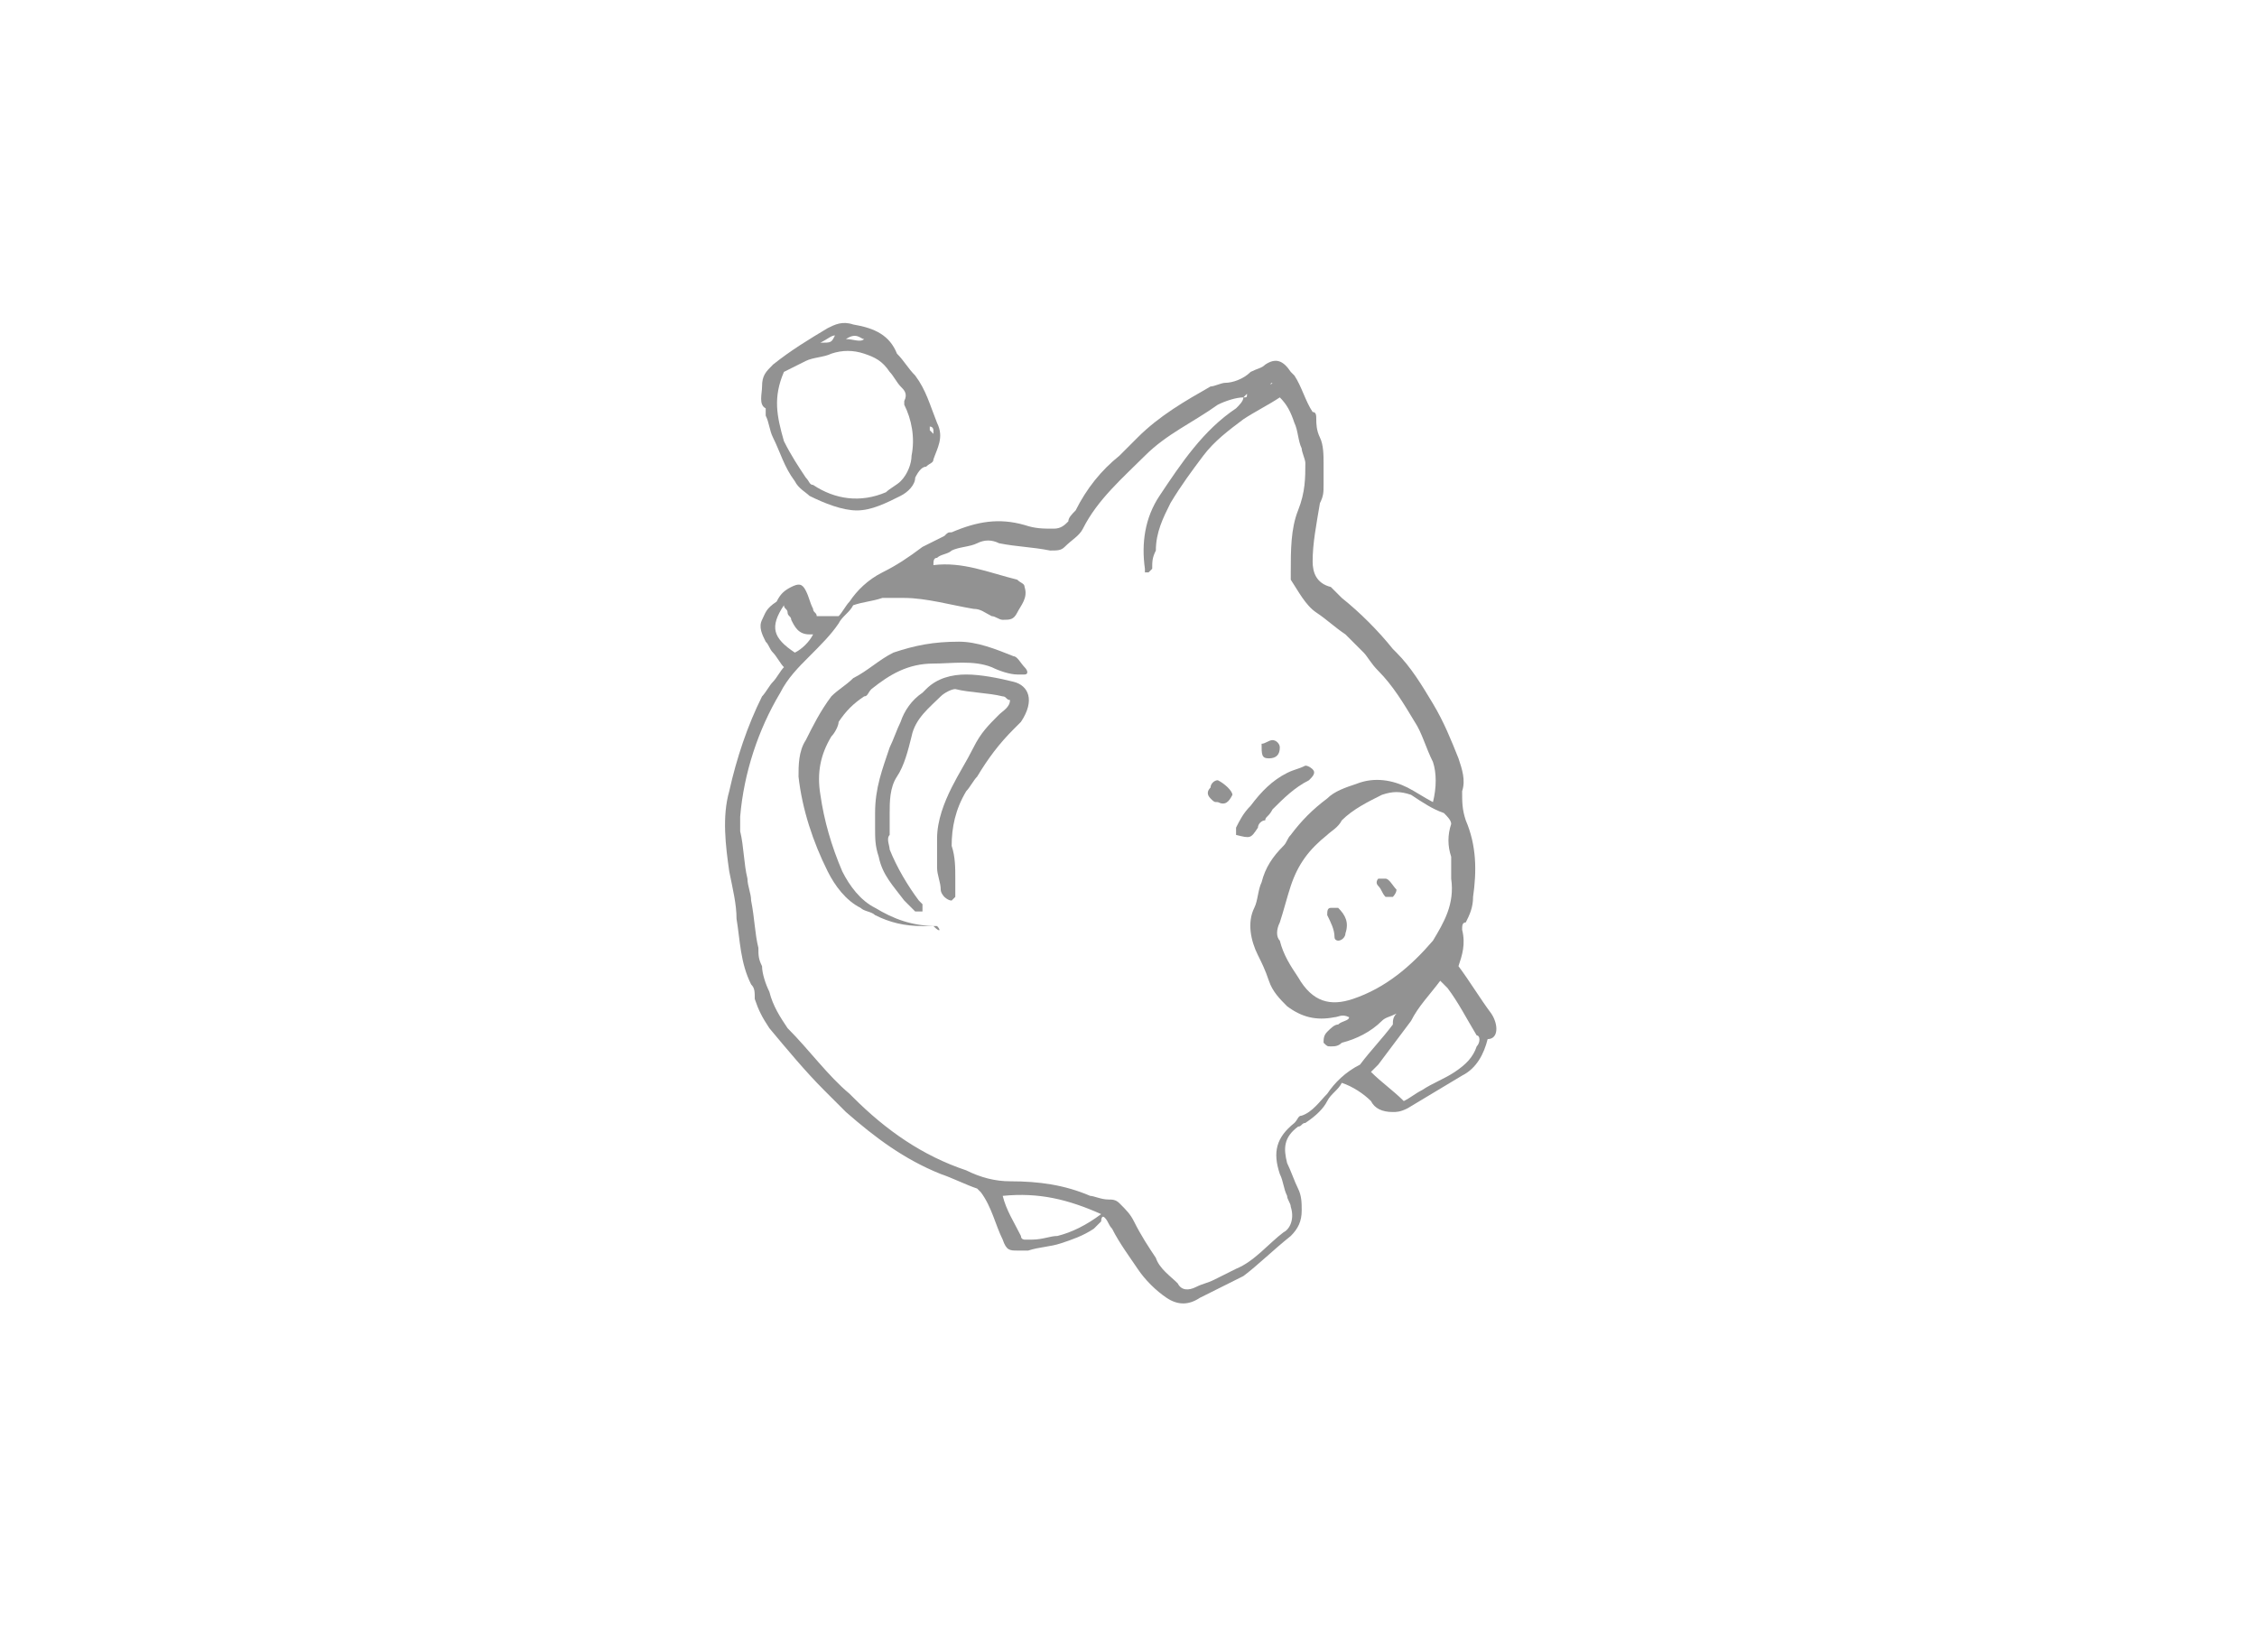 <?xml version="1.0" encoding="utf-8"?>
<!-- Generator: Adobe Illustrator 25.0.0, SVG Export Plug-In . SVG Version: 6.00 Build 0)  -->
<svg version="1.1" id="Warstwa_1" xmlns="http://www.w3.org/2000/svg" xmlns:xlink="http://www.w3.org/1999/xlink" x="0px" y="0px"
	 viewBox="0 0 61.9 45.3" style="enable-background:new 0 0 61.9 45.3;" xml:space="preserve">
<style type="text/css">
	.st0{fill:#929292;}
</style>
<path class="st0" d="M40.5,28.7c-0.1,0.3-0.3,0.5-0.6,0.7c-0.3,0.2-0.6,0.3-0.9,0.5c-0.2,0.1-0.3,0.2-0.5,0.3
	c-0.3-0.3-0.6-0.5-0.9-0.8c0.1-0.1,0.1-0.1,0.2-0.2c0.3-0.4,0.6-0.8,0.9-1.2c0.2-0.4,0.5-0.7,0.8-1.1c0.1,0.1,0.1,0.1,0.2,0.2
	c0.3,0.4,0.5,0.8,0.8,1.3C40.6,28.4,40.6,28.6,40.5,28.7 M36.4,30c-0.2,0.2-0.4,0.5-0.7,0.6c-0.1,0-0.1,0.1-0.2,0.2
	c-0.5,0.4-0.6,0.8-0.4,1.4c0.1,0.2,0.1,0.4,0.2,0.6c0,0.1,0.1,0.2,0.1,0.3c0.1,0.3,0,0.6-0.2,0.7c-0.4,0.3-0.8,0.8-1.3,1
	c-0.2,0.1-0.4,0.2-0.6,0.3c-0.2,0.1-0.3,0.1-0.5,0.2c-0.2,0.1-0.4,0.1-0.5-0.1c-0.2-0.2-0.5-0.4-0.6-0.7c-0.2-0.3-0.4-0.6-0.6-1
	c-0.1-0.2-0.2-0.3-0.4-0.5c-0.1-0.1-0.2-0.1-0.3-0.1c-0.2,0-0.4-0.1-0.5-0.1c-0.7-0.3-1.4-0.4-2.2-0.4c-0.4,0-0.8-0.1-1.2-0.3
	c-1.2-0.4-2.2-1.1-3.1-2c0,0-0.1-0.1-0.1-0.1c-0.6-0.5-1.1-1.2-1.7-1.8c-0.2-0.3-0.4-0.6-0.5-1c-0.1-0.2-0.2-0.5-0.2-0.7
	c-0.1-0.2-0.1-0.3-0.1-0.5c-0.1-0.4-0.1-0.8-0.2-1.3c0-0.2-0.1-0.4-0.1-0.6c-0.1-0.4-0.1-0.9-0.2-1.3c0-0.1,0-0.3,0-0.4
	c0.1-1.2,0.5-2.4,1.1-3.4c0.2-0.4,0.5-0.7,0.8-1c0.3-0.3,0.6-0.6,0.8-0.9c0.1-0.2,0.3-0.3,0.4-0.5c0.3-0.1,0.5-0.1,0.8-0.2
	c0.2,0,0.4,0,0.6,0c0.6,0,1.3,0.2,1.9,0.3c0.2,0,0.3,0.1,0.5,0.2c0.1,0,0.2,0.1,0.3,0.1c0.2,0,0.3,0,0.4-0.2
	c0.1-0.2,0.3-0.4,0.2-0.7c0-0.1-0.1-0.1-0.2-0.2C28,16,28,16,27.9,15.9c-0.8-0.2-1.5-0.5-2.3-0.4c0-0.1,0-0.2,0.1-0.2
	c0.1-0.1,0.3-0.1,0.4-0.2c0.2-0.1,0.5-0.1,0.7-0.2c0.2-0.1,0.4-0.1,0.6,0c0.5,0.1,0.9,0.1,1.4,0.2c0.2,0,0.3,0,0.4-0.1
	c0.2-0.2,0.4-0.3,0.5-0.5c0.4-0.8,1.1-1.4,1.7-2c0.6-0.6,1.3-0.9,2-1.4c0.2-0.1,0.5-0.2,0.7-0.2c0,0,0,0,0,0c0,0,0,0,0,0
	c0,0,0.1-0.1,0.1-0.1c0,0,0,0,0,0c0,0,0,0,0,0c0,0,0,0,0.1,0c0,0,0,0,0,0c0,0,0,0,0,0c0,0,0,0-0.1,0c0,0,0,0,0,0c0,0,0,0,0,0
	c0,0.1,0,0.1-0.1,0.1c0,0,0,0,0,0c0,0,0,0,0,0c0,0.1-0.1,0.2-0.2,0.3c-0.9,0.6-1.5,1.5-2.1,2.4c-0.4,0.6-0.5,1.3-0.4,2
	c0,0,0,0.1,0,0.1c0,0,0.1,0,0.1,0c0,0,0.1-0.1,0.1-0.1c0-0.2,0-0.3,0.1-0.5c0-0.5,0.2-0.9,0.4-1.3c0.3-0.5,0.6-0.9,0.9-1.3
	c0.3-0.4,0.7-0.7,1.1-1c0.3-0.2,0.7-0.4,1-0.6c0.2,0.2,0.3,0.4,0.4,0.7c0.1,0.2,0.1,0.5,0.2,0.7c0,0.1,0.1,0.3,0.1,0.4
	c0,0.4,0,0.8-0.2,1.3c-0.2,0.5-0.2,1.1-0.2,1.7c0,0.1,0,0.2,0,0.2c0.2,0.3,0.4,0.7,0.7,0.9c0.3,0.2,0.5,0.4,0.8,0.6
	c0.2,0.2,0.3,0.3,0.5,0.5c0.1,0.1,0.2,0.3,0.4,0.5c0.4,0.4,0.7,0.9,1,1.4c0.2,0.3,0.3,0.7,0.5,1.1c0.1,0.3,0.1,0.7,0,1.1
	c-0.2-0.1-0.5-0.3-0.7-0.4c-0.4-0.2-0.9-0.3-1.4-0.1c-0.3,0.1-0.6,0.2-0.8,0.4c-0.4,0.3-0.7,0.6-1,1c-0.1,0.1-0.1,0.2-0.2,0.3
	c-0.3,0.3-0.5,0.6-0.6,1c-0.1,0.2-0.1,0.5-0.2,0.7c-0.2,0.4-0.1,0.9,0.1,1.3c0.1,0.2,0.2,0.4,0.3,0.7c0.1,0.3,0.3,0.5,0.5,0.7
	c0.4,0.3,0.8,0.4,1.3,0.3c0.1,0,0.2-0.1,0.4,0C37,28,36.8,28,36.7,28.1c-0.1,0-0.2,0.1-0.3,0.2c-0.1,0.1-0.1,0.2-0.1,0.3
	c0.1,0.1,0.1,0.1,0.2,0.1c0.1,0,0.2,0,0.3-0.1c0.4-0.1,0.8-0.3,1.1-0.6c0.1-0.1,0.2-0.1,0.4-0.2c-0.1,0.1-0.1,0.2-0.1,0.3
	c-0.3,0.4-0.6,0.7-0.9,1.1C36.9,29.4,36.6,29.7,36.4,30 M29,33.9c-0.2,0-0.4,0.1-0.7,0.1c-0.1,0-0.1,0-0.2,0c0,0-0.1,0-0.1-0.1
	c-0.2-0.4-0.4-0.7-0.5-1.1c1-0.1,1.8,0.1,2.7,0.5C29.8,33.6,29.4,33.8,29,33.9 M21.5,16.6c0,0.1,0.1,0.1,0.1,0.2
	c0,0.1,0.1,0.1,0.1,0.2c0.1,0.2,0.2,0.4,0.5,0.4c0,0,0,0,0.1,0c-0.1,0.2-0.3,0.4-0.5,0.5C21.2,17.5,21.1,17.2,21.5,16.6 M34.8,10.6
	C34.8,10.6,34.8,10.6,34.8,10.6C34.9,10.6,34.9,10.6,34.8,10.6c0.1,0,0-0.1,0.1-0.1C34.9,10.5,34.9,10.5,34.8,10.6
	C34.9,10.6,34.9,10.6,34.8,10.6L34.8,10.6C34.8,10.6,34.8,10.6,34.8,10.6C34.8,10.6,34.8,10.6,34.8,10.6
	C34.8,10.6,34.8,10.6,34.8,10.6 M39.8,23.5c0,0.2,0,0.4,0,0.6c0.1,0.7-0.2,1.2-0.5,1.7c-0.6,0.7-1.3,1.3-2.2,1.6
	c-0.6,0.2-1.1,0.1-1.5-0.6c-0.2-0.3-0.4-0.6-0.5-1c-0.1-0.1-0.1-0.3,0-0.5c0.1-0.3,0.2-0.7,0.3-1c0.2-0.6,0.5-1,1-1.4
	c0.1-0.1,0.3-0.2,0.4-0.4c0.3-0.3,0.7-0.5,1.1-0.7c0.3-0.1,0.5-0.1,0.8,0c0.3,0.2,0.6,0.4,0.9,0.5c0.1,0.1,0.2,0.2,0.2,0.3
	C39.7,22.9,39.7,23.2,39.8,23.5 M40.9,27.8c-0.3-0.4-0.6-0.9-0.9-1.3c0.1-0.3,0.2-0.6,0.1-1c0-0.1,0-0.2,0.1-0.2
	c0.1-0.2,0.2-0.4,0.2-0.7c0.1-0.7,0.1-1.4-0.2-2.1c-0.1-0.3-0.1-0.5-0.1-0.8c0.1-0.3,0-0.6-0.1-0.9c-0.2-0.5-0.4-1-0.7-1.5
	c-0.3-0.5-0.6-1-1-1.4c0,0-0.1-0.1-0.1-0.1c-0.4-0.5-0.9-1-1.4-1.4c-0.1-0.1-0.2-0.2-0.3-0.3C36.1,16,36,15.7,36,15.4
	c0-0.5,0.1-1,0.2-1.6c0.1-0.2,0.1-0.3,0.1-0.5c0-0.2,0-0.4,0-0.6c0-0.2,0-0.5-0.1-0.7c-0.1-0.2-0.1-0.4-0.1-0.5c0-0.1,0-0.2-0.1-0.2
	c-0.2-0.3-0.3-0.7-0.5-1c0,0-0.1-0.1-0.1-0.1C35.2,9.9,35,9.8,34.7,10c-0.1,0.1-0.2,0.1-0.4,0.2c-0.2,0.2-0.5,0.3-0.7,0.3
	c-0.1,0-0.3,0.1-0.4,0.1c-0.7,0.4-1.4,0.8-2,1.4c-0.2,0.2-0.3,0.3-0.5,0.5c-0.5,0.4-0.9,0.9-1.2,1.5c-0.1,0.1-0.2,0.2-0.2,0.3
	c-0.1,0.1-0.2,0.2-0.4,0.2c-0.3,0-0.5,0-0.8-0.1c-0.7-0.2-1.3-0.1-2,0.2c-0.1,0-0.1,0-0.2,0.1c-0.2,0.1-0.4,0.2-0.6,0.3
	c-0.4,0.3-0.7,0.5-1.1,0.7c-0.4,0.2-0.7,0.5-0.9,0.8c-0.1,0.1-0.2,0.3-0.3,0.4h-0.6c0-0.1-0.1-0.1-0.1-0.2c-0.1-0.2-0.1-0.3-0.2-0.5
	c-0.1-0.2-0.2-0.2-0.4-0.1c-0.2,0.1-0.3,0.2-0.4,0.4C21,16.7,21,16.8,20.9,17c-0.1,0.2,0,0.4,0.1,0.6c0.1,0.1,0.1,0.2,0.2,0.3
	c0.1,0.1,0.2,0.3,0.3,0.4c-0.1,0.1-0.2,0.3-0.3,0.4c-0.1,0.1-0.2,0.3-0.3,0.4c-0.4,0.8-0.7,1.7-0.9,2.6c-0.2,0.7-0.1,1.5,0,2.2
	c0.1,0.5,0.2,0.9,0.2,1.3c0.1,0.6,0.1,1.2,0.4,1.8c0.1,0.1,0.1,0.2,0.1,0.4c0.1,0.3,0.2,0.5,0.4,0.8c0.5,0.6,1,1.2,1.5,1.7
	c0.2,0.2,0.4,0.4,0.6,0.6c0.8,0.7,1.6,1.3,2.6,1.7c0.3,0.1,0.7,0.3,1,0.4c0,0,0.1,0.1,0.1,0.1c0.3,0.4,0.4,0.9,0.6,1.3
	c0.1,0.3,0.2,0.3,0.4,0.3c0.1,0,0.2,0,0.3,0c0.3-0.1,0.6-0.1,0.9-0.2c0.3-0.1,0.6-0.2,0.9-0.4c0.1-0.1,0.1-0.1,0.2-0.2
	c0,0,0-0.2,0.1-0.1c0.1,0.1,0.1,0.2,0.2,0.3c0.2,0.4,0.5,0.8,0.7,1.1c0.2,0.3,0.5,0.6,0.8,0.8c0.3,0.2,0.6,0.2,0.9,0
	c0.2-0.1,0.4-0.2,0.6-0.3c0.2-0.1,0.4-0.2,0.6-0.3c0.4-0.3,0.8-0.7,1.3-1.1c0.2-0.2,0.3-0.4,0.3-0.7c0-0.2,0-0.4-0.1-0.6
	c-0.1-0.2-0.2-0.5-0.3-0.7c-0.1-0.4-0.1-0.7,0.3-1c0.1,0,0.1-0.1,0.2-0.1c0.3-0.2,0.5-0.4,0.6-0.6c0.1-0.2,0.3-0.3,0.4-0.5
	c0.3,0.1,0.6,0.3,0.8,0.5c0.1,0.2,0.3,0.3,0.6,0.3c0.1,0,0.2,0,0.4-0.1c0.5-0.3,1-0.6,1.5-0.9c0.4-0.2,0.6-0.6,0.7-1
	C41.1,28.5,41.1,28.1,40.9,27.8"/>
<path class="st0" d="M21.5,10.2c0.2-0.1,0.4-0.2,0.6-0.3c0.2-0.1,0.5-0.1,0.7-0.2c0.3-0.1,0.6-0.1,0.9,0c0.3,0.1,0.5,0.2,0.7,0.5
	c0.1,0.1,0.2,0.3,0.3,0.4c0.1,0.1,0.2,0.2,0.1,0.4c0,0,0,0.1,0,0.1c0.2,0.4,0.3,0.9,0.2,1.4c0,0.2-0.1,0.5-0.3,0.7
	c-0.1,0.1-0.3,0.2-0.4,0.3c-0.7,0.3-1.4,0.2-2-0.2c-0.1,0-0.1-0.1-0.2-0.2c-0.2-0.3-0.4-0.6-0.6-1C21.3,11.4,21.2,10.9,21.5,10.2
	 M22.9,9.2c-0.1,0.2-0.1,0.2-0.4,0.2C22.7,9.3,22.8,9.2,22.9,9.2 M23.7,9.3c-0.1,0.1-0.3,0-0.5,0C23.5,9.1,23.6,9.3,23.7,9.3
	 M25.1,10.6C25.1,10.6,25.1,10.6,25.1,10.6C25.1,10.6,25.1,10.6,25.1,10.6C25.1,10.6,25.1,10.6,25.1,10.6 M25.5,11.7
	C25.5,11.7,25.5,11.7,25.5,11.7c0.1,0,0.1,0.1,0.1,0.1c0,0,0,0.1,0,0.1c0,0-0.1-0.1-0.1-0.1C25.5,11.8,25.5,11.8,25.5,11.7 M21,11.4
	c0.1,0.2,0.1,0.4,0.2,0.6c0.2,0.4,0.3,0.8,0.6,1.2c0.1,0.2,0.3,0.3,0.4,0.4c0.4,0.2,0.9,0.4,1.3,0.4c0.4,0,0.8-0.2,1.2-0.4
	c0.2-0.1,0.4-0.3,0.4-0.5c0.1-0.2,0.2-0.3,0.3-0.3c0.1-0.1,0.2-0.1,0.2-0.2c0.1-0.3,0.3-0.6,0.1-1c-0.2-0.5-0.3-0.9-0.6-1.3
	c-0.2-0.2-0.3-0.4-0.5-0.6C24.4,9.2,24,9,23.4,8.9c-0.3-0.1-0.5,0-0.7,0.1c-0.5,0.3-1,0.6-1.5,1c-0.2,0.2-0.3,0.3-0.3,0.6
	c0,0.2-0.1,0.5,0.1,0.6C21,11.2,21,11.3,21,11.4"/>
<path class="st0" d="M27.8,18.7c-0.4-0.1-0.9-0.2-1.3-0.2c-0.4,0-0.8,0.1-1.1,0.4c0,0-0.1,0.1-0.1,0.1c-0.3,0.2-0.5,0.5-0.6,0.8
	c-0.1,0.2-0.2,0.5-0.3,0.7c-0.2,0.6-0.4,1.1-0.4,1.8c0,0.1,0,0.3,0,0.4c0,0.3,0,0.5,0.1,0.8c0.1,0.5,0.4,0.8,0.7,1.2
	c0.1,0.1,0.2,0.2,0.3,0.3c0,0,0.2,0,0.2,0c0,0,0-0.1,0-0.2c0,0-0.1-0.1-0.1-0.1c-0.3-0.4-0.6-0.9-0.8-1.4c0-0.1-0.1-0.3,0-0.4
	c0-0.2,0-0.4,0-0.6c0-0.3,0-0.7,0.2-1c0.2-0.3,0.3-0.7,0.4-1.1c0.1-0.5,0.5-0.8,0.8-1.1c0.1-0.1,0.3-0.2,0.4-0.2
	c0.4,0.1,0.9,0.1,1.3,0.2c0.1,0,0.1,0.1,0.2,0.1c0,0.2-0.2,0.3-0.3,0.4c-0.3,0.3-0.5,0.5-0.7,0.9c-0.2,0.4-0.4,0.7-0.6,1.1
	c-0.2,0.4-0.4,0.9-0.4,1.4c0,0.3,0,0.5,0,0.8c0,0.2,0.1,0.4,0.1,0.6c0,0.1,0.1,0.2,0.1,0.2c0,0,0.1,0.1,0.2,0.1c0,0,0.1-0.1,0.1-0.1
	c0-0.2,0-0.3,0-0.5c0-0.3,0-0.6-0.1-0.9c0-0.5,0.1-1,0.4-1.5c0.1-0.1,0.2-0.3,0.3-0.4c0.3-0.5,0.6-0.9,1-1.3
	c0.1-0.1,0.1-0.1,0.2-0.2C28.4,19.2,28.2,18.8,27.8,18.7"/>
<path class="st0" d="M25.7,25.4C25.7,25.3,25.7,25.3,25.7,25.4c-0.7,0-1.2-0.2-1.7-0.5c-0.4-0.2-0.7-0.6-0.9-1
	c-0.3-0.7-0.5-1.4-0.6-2.1c-0.1-0.6,0-1.1,0.3-1.6c0.1-0.1,0.2-0.3,0.2-0.4c0.2-0.3,0.4-0.5,0.7-0.7c0.1,0,0.1-0.1,0.2-0.2
	c0.5-0.4,1-0.7,1.7-0.7c0.5,0,1.1-0.1,1.6,0.1c0.2,0.1,0.5,0.2,0.7,0.2c0.1,0,0.1,0,0.2,0c0.1,0,0.1-0.1,0-0.2
	C28,18.2,27.9,18,27.8,18c-0.5-0.2-1-0.4-1.5-0.4c-0.7,0-1.2,0.1-1.8,0.3c-0.4,0.2-0.7,0.5-1.1,0.7c-0.2,0.2-0.4,0.3-0.6,0.5
	c-0.3,0.4-0.5,0.8-0.7,1.2c-0.2,0.3-0.2,0.7-0.2,1c0.1,0.9,0.4,1.8,0.8,2.6c0.2,0.4,0.5,0.8,0.9,1c0.1,0.1,0.3,0.1,0.4,0.2
	c0.4,0.2,0.8,0.3,1.3,0.3c0.1,0,0.2,0,0.3,0C25.8,25.6,25.8,25.5,25.7,25.4C25.8,25.4,25.8,25.4,25.7,25.4"/>
<path class="st0" d="M34.9,22.2c0.3-0.3,0.6-0.6,1-0.8c0.1-0.1,0.2-0.2,0.1-0.3C36,21.1,35.9,21,35.8,21c-0.2,0.1-0.3,0.1-0.5,0.2
	c-0.4,0.2-0.7,0.5-1,0.9c-0.2,0.2-0.3,0.4-0.4,0.6c0,0.1,0,0.1,0,0.2c0.4,0.1,0.4,0.1,0.6-0.2c0-0.1,0.1-0.2,0.2-0.2
	C34.7,22.4,34.8,22.4,34.9,22.2"/>
<path class="st0" d="M33.4,21.4c-0.1,0-0.2,0.1-0.2,0.2c-0.1,0.1-0.1,0.2,0,0.3c0.1,0.1,0.1,0.1,0.2,0.1c0.2,0.1,0.3,0,0.4-0.2
	C33.8,21.7,33.6,21.5,33.4,21.4"/>
<path class="st0" d="M34.8,20.8c0.2,0,0.3-0.1,0.3-0.3c0-0.1-0.1-0.2-0.2-0.2c-0.1,0-0.2,0.1-0.3,0.1C34.6,20.7,34.6,20.8,34.8,20.8
	"/>
<path class="st0" d="M36.7,24.9c0,0-0.1,0-0.2,0c-0.1,0-0.1,0.1-0.1,0.2c0.1,0.2,0.2,0.4,0.2,0.6c0,0.1,0.1,0.1,0.1,0.1
	c0.1,0,0.2-0.1,0.2-0.2C37,25.3,36.9,25.1,36.7,24.9"/>
<path class="st0" d="M38,24.1c-0.1,0-0.1,0-0.2,0c0,0-0.1,0.1,0,0.2c0.1,0.1,0.1,0.2,0.2,0.3c0,0,0.1,0,0.2,0c0,0,0.1-0.1,0.1-0.2
	C38.2,24.3,38.1,24.1,38,24.1"/>
</svg>
